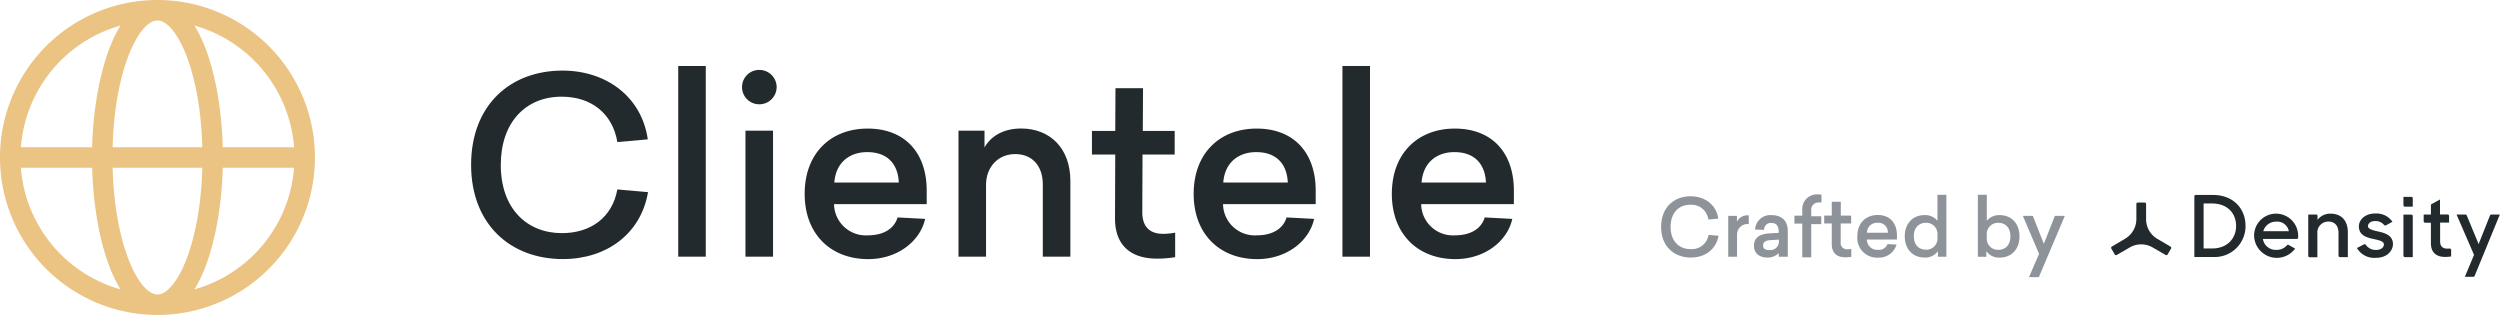 <svg id="Layer_1" data-name="Layer 1" xmlns="http://www.w3.org/2000/svg" viewBox="0 0 635.04 80"><defs><style>.cls-1{fill:#222a2e;}.cls-2{fill:#ebc382;}.cls-3{fill:#8e9299;}</style></defs><title>density-open-source-logos</title><path class="cls-1" d="M164.55,35.4l-7.73.69c-1.25-7.42-6.79-11.53-14.15-11.53-9.16,0-15.46,6.55-15.46,17.33,0,11.28,6.79,17.33,15.52,17.33,7.29,0,12.78-3.93,14.09-11.1l7.79,0.69c-1.81,10.6-10.53,17-21.63,17-13.34,0-23.31-8.85-23.31-23.94s9.85-23.94,23.25-23.94C154,17.95,163,24.56,164.55,35.4Z"/><path class="cls-1" d="M172.28,65.2V16.76h7V65.2h-7Z"/><path class="cls-1" d="M197.28,22.13a4.39,4.39,0,0,1-4.43,4.36,4.36,4.36,0,0,1,0-8.73A4.39,4.39,0,0,1,197.28,22.13ZM189.36,65.2v-32h7v32h-7Z"/><path class="cls-1" d="M211.86,51.86a8.07,8.07,0,0,0,8.54,7.92c4.05,0,6.73-1.68,7.6-4.55l7,0.37c-1.25,5.67-7,10.22-14.46,10.22-9.41,0-16.14-6.23-16.14-16.58s6.67-16.58,16-16.58,15,6,15,15.77v3.43h-23.5Zm0.06-5.49h16.39c-0.19-4.61-2.81-7.73-8-7.73C215.67,38.64,212.3,41.39,211.93,46.37Z"/><path class="cls-1" d="M271.89,45.94V65.2h-7V46.87c0-4.8-2.74-7.73-7-7.73-4.43,0-7.42,3.37-7.42,7.79V65.2h-7v-32h6.61v4.24c1.62-2.8,4.68-4.8,9.35-4.8C266.72,32.66,271.89,37.65,271.89,45.94Z"/><path class="cls-1" d="M298.51,59.09v6.23a26.35,26.35,0,0,1-4.68.37c-6.3,0-10.66-3.12-10.6-10.35l0.06-16.08h-5.92v-6h5.92l0.06-10.85h7l-0.06,10.85h8.1v6h-8.17l-0.06,14.65c0,4.18,2.43,5.49,5.3,5.49A16.31,16.31,0,0,0,298.51,59.09Z"/><path class="cls-1" d="M310.67,51.86a8.07,8.07,0,0,0,8.54,7.92c4.05,0,6.73-1.68,7.6-4.55l7,0.37c-1.25,5.67-7,10.22-14.46,10.22-9.41,0-16.14-6.23-16.14-16.58s6.67-16.58,16-16.58,15,6,15,15.77v3.43h-23.5Zm0.06-5.49h16.39c-0.19-4.61-2.81-7.73-8-7.73C314.47,38.64,311.1,41.39,310.73,46.37Z"/><path class="cls-1" d="M341,65.2V16.76h7V65.2h-7Z"/><path class="cls-1" d="M361,51.86a8.07,8.07,0,0,0,8.54,7.92c4.05,0,6.73-1.68,7.61-4.55l7,0.37c-1.25,5.67-7,10.22-14.46,10.22-9.41,0-16.14-6.23-16.14-16.58s6.67-16.58,16-16.58,15,6,15,15.77v3.43H361Zm0.06-5.49h16.39c-0.19-4.61-2.81-7.73-8-7.73C364.84,38.64,361.47,41.39,361.1,46.37Z"/><path class="cls-2" d="M40,0A40,40,0,1,0,80,40,40,40,0,0,0,40,0ZM74.7,37.4H56.59c-0.32-11.86-2.78-23.82-7.21-30.91A34.87,34.87,0,0,1,74.7,37.4ZM40,74.81c-4.58,0-10.88-12.19-11.39-32.21H51.39C50.88,62.62,44.58,74.81,40,74.81ZM28.61,37.4C29.12,17.38,35.42,5.19,40,5.19S50.88,17.38,51.39,37.4H28.61Zm2-30.91c-4.42,7.1-6.89,19.05-7.21,30.91H5.3A34.87,34.87,0,0,1,30.62,6.49ZM5.3,42.6H23.41c0.32,11.86,2.78,23.82,7.21,30.91A34.87,34.87,0,0,1,5.3,42.6ZM49.38,73.51c4.42-7.1,6.89-19.05,7.21-30.91H74.7A34.87,34.87,0,0,1,49.38,73.51Z"/><path class="cls-3" d="M436.47,55.54l-2.51.22a4.34,4.34,0,0,0-4.6-3.75c-3,0-5,2.13-5,5.63,0,3.67,2.21,5.63,5,5.63A4.3,4.3,0,0,0,434,59.67l2.53,0.22c-0.59,3.44-3.42,5.53-7,5.53-4.34,0-7.58-2.88-7.58-7.78s3.2-7.78,7.56-7.78C433,49.87,436,52,436.47,55.54Z"/><path class="cls-3" d="M444.14,56.92a2.65,2.65,0,0,0-2.9,2.65v5.65H439V54.83h2.21v1.46a3,3,0,0,1,3-1.58v2.21Z"/><path class="cls-3" d="M454.13,58.76v6.46h-2.29V64.29A4,4,0,0,1,449,65.43c-2.07,0-3.46-1.09-3.46-3,0-2.23,1.68-3,3.81-3.14l2.47-.14V58.8c0-1.34-.57-2.17-1.84-2.17a1.69,1.69,0,0,0-1.86,1.76l-2.29-.08A3.85,3.85,0,0,1,450,54.65C452.65,54.65,454.13,56.11,454.13,58.76ZM449.7,61c-1.07.06-1.84,0.41-1.84,1.34s0.65,1.17,1.56,1.17a2.16,2.16,0,0,0,2.45-2.29V60.87Z"/><path class="cls-3" d="M462.68,49.44v2a5.29,5.29,0,0,0-.65,0,1.83,1.83,0,0,0-1.95,2v1.5h2.55v2h-2.55v8.43h-2.27V56.79h-2v-2h2V53.39a3.71,3.71,0,0,1,4-4A5.41,5.41,0,0,1,462.68,49.44Z"/><path class="cls-3" d="M470.26,63.24v2a8.56,8.56,0,0,1-1.52.12c-2,0-3.46-1-3.44-3.36l0-5.23h-1.92v-2h1.92l0-3.53h2.29l0,3.53h2.63v2h-2.65l0,4.76a1.56,1.56,0,0,0,1.72,1.78A5.28,5.28,0,0,0,470.26,63.24Z"/><path class="cls-3" d="M474.21,60.89A2.62,2.62,0,0,0,477,63.46,2.31,2.31,0,0,0,479.46,62l2.29,0.12a4.63,4.63,0,0,1-4.7,3.32A5,5,0,0,1,471.8,60c0-3.38,2.17-5.39,5.19-5.39s4.86,2,4.86,5.13v1.11h-7.64Zm0-1.78h5.33A2.38,2.38,0,0,0,477,56.59,2.55,2.55,0,0,0,474.23,59.1Z"/><path class="cls-3" d="M492.26,65.22V63.78a3.87,3.87,0,0,1-3.42,1.64c-2.9,0-5-2.09-5-5.39s2.11-5.39,5-5.39a4,4,0,0,1,3.3,1.44v-6.6h2.27V65.22h-2.15ZM486.14,60c0,2.21,1.3,3.42,3.06,3.42a2.83,2.83,0,0,0,2.94-3.16V59.75a2.84,2.84,0,0,0-2.94-3.16C487.44,56.59,486.14,57.83,486.14,60Z"/><path class="cls-3" d="M504.68,56.09a4,4,0,0,1,3.3-1.44c2.9,0,5,2.07,5,5.39s-2.11,5.39-5,5.39a3.87,3.87,0,0,1-3.42-1.64v1.44h-2.15V49.48h2.27v6.6Zm0,3.67V60.3a2.83,2.83,0,0,0,2.94,3.16c1.76,0,3.06-1.22,3.06-3.42s-1.3-3.44-3.06-3.44A2.84,2.84,0,0,0,504.68,59.75Z"/><path class="cls-3" d="M515.4,70.39l2.55-5.9-4.11-9.66h2.53l2.8,7.11,2.8-7.11h2.53l-6.6,15.56H515.4Z"/><path class="cls-1" d="M586.39,54.49h1.93a0.37,0.37,0,0,1,.37.37v1A4,4,0,0,1,592,54.27c2.73,0,4.39,1.77,4.39,4.72v6.32h-2a0.37,0.37,0,0,1-.37-0.37V59.18c0-1.77-.89-2.9-2.62-2.9a2.78,2.78,0,0,0-2.75,3.07v6h-1.95a0.37,0.37,0,0,1-.37-0.37V54.49Z"/><path class="cls-1" d="M598.7,63l1.78-.93a0.36,0.36,0,0,1,.47.11,3.06,3.06,0,0,0,2.6,1.31c1.3,0,2-.67,2-1.43s-1.25-1.06-2.62-1.34c-1.84-.39-3.74-1-3.74-3.22,0-1.71,1.62-3.29,4.18-3.27a4.93,4.93,0,0,1,4.35,2.1l-1.65.91a0.37,0.37,0,0,1-.46-0.09,2.83,2.83,0,0,0-2.24-1c-1.23,0-1.86.61-1.86,1.3s1,1,2.55,1.34c1.77,0.39,3.79,1,3.79,3.22,0,1.49-1.3,3.5-4.37,3.48A5.06,5.06,0,0,1,598.7,63Z"/><path class="cls-1" d="M610.51,50h2a0.37,0.37,0,0,1,.37.37v2.12h-2a0.37,0.37,0,0,1-.37-0.37V50Zm0,4.52h2a0.37,0.37,0,0,1,.37.37V65.31h-2a0.37,0.37,0,0,1-.37-0.37V54.49Z"/><polygon class="cls-1" points="619.82 50.66 619.79 50.67 619.82 50.67 619.82 50.66"/><path class="cls-1" d="M621.91,63.15h-0.3a2.17,2.17,0,0,1-.92-0.18,1.45,1.45,0,0,1-.81-1.11,7.18,7.18,0,0,1-.05-0.93l0-4.38h2.27V54.85a0.37,0.37,0,0,0-.37-0.37h-1.93V50.67h0l-2.12,1.16a0.37,0.37,0,0,0-.19.32v2.34h-1.84V56.2a0.37,0.37,0,0,0,.37.37h1.47v0.2l0,5c0,2.44,1.45,3.49,3.58,3.49h0.06a9.11,9.11,0,0,0,1-.05l0.5-.07V63.49a0.37,0.37,0,0,0-.41-0.36Z"/><path class="cls-1" d="M628.44,64.74L624,54.49h2.25a0.37,0.37,0,0,1,.34.22L629.61,62l2.89-7.28a0.37,0.37,0,0,1,.34-0.23H635L628.6,70.08a0.37,0.37,0,0,1-.34.23h-2.14Z"/><path class="cls-1" d="M578.29,63.47a3.31,3.31,0,0,1-3.48-2.77h8.59a0.37,0.37,0,0,0,.37-0.37v-0.4a5.63,5.63,0,0,0-5.61-5.66,5.57,5.57,0,0,0-5.58,5.67A5.77,5.77,0,0,0,583,63.14l-1.63-.91a0.36,0.36,0,0,0-.45.08A3.41,3.41,0,0,1,578.29,63.47ZM578.2,56.3a3,3,0,0,1,3.2,2.42h-6.49A3.36,3.36,0,0,1,578.2,56.3Z"/><path class="cls-1" d="M557.4,49.89a0.37,0.37,0,0,1,.37-0.37h4.36c5.12,0,8.27,3.41,8.27,7.88a7.83,7.83,0,0,1-8.19,7.88H557.4V49.89Zm2.35,1.79V63.11H562c3.63,0,6-2.46,6-5.7s-2.18-5.72-6.13-5.72h-2.14Z"/><path class="cls-1" d="M539.87,60.6a5.79,5.79,0,0,0,2.8-5V51.81a0.37,0.37,0,0,1,.37-0.37h1.73a0.37,0.37,0,0,1,.37.37v3.83a5.79,5.79,0,0,0,2.8,5l3.41,2a0.37,0.37,0,0,1,.13.5l-0.87,1.5a0.37,0.37,0,0,1-.5.13l-3.35-1.94a5.8,5.8,0,0,0-5.73,0l-3.35,1.94a0.37,0.37,0,0,1-.5-0.13l-0.87-1.5a0.37,0.37,0,0,1,.13-0.5Z"/></svg>